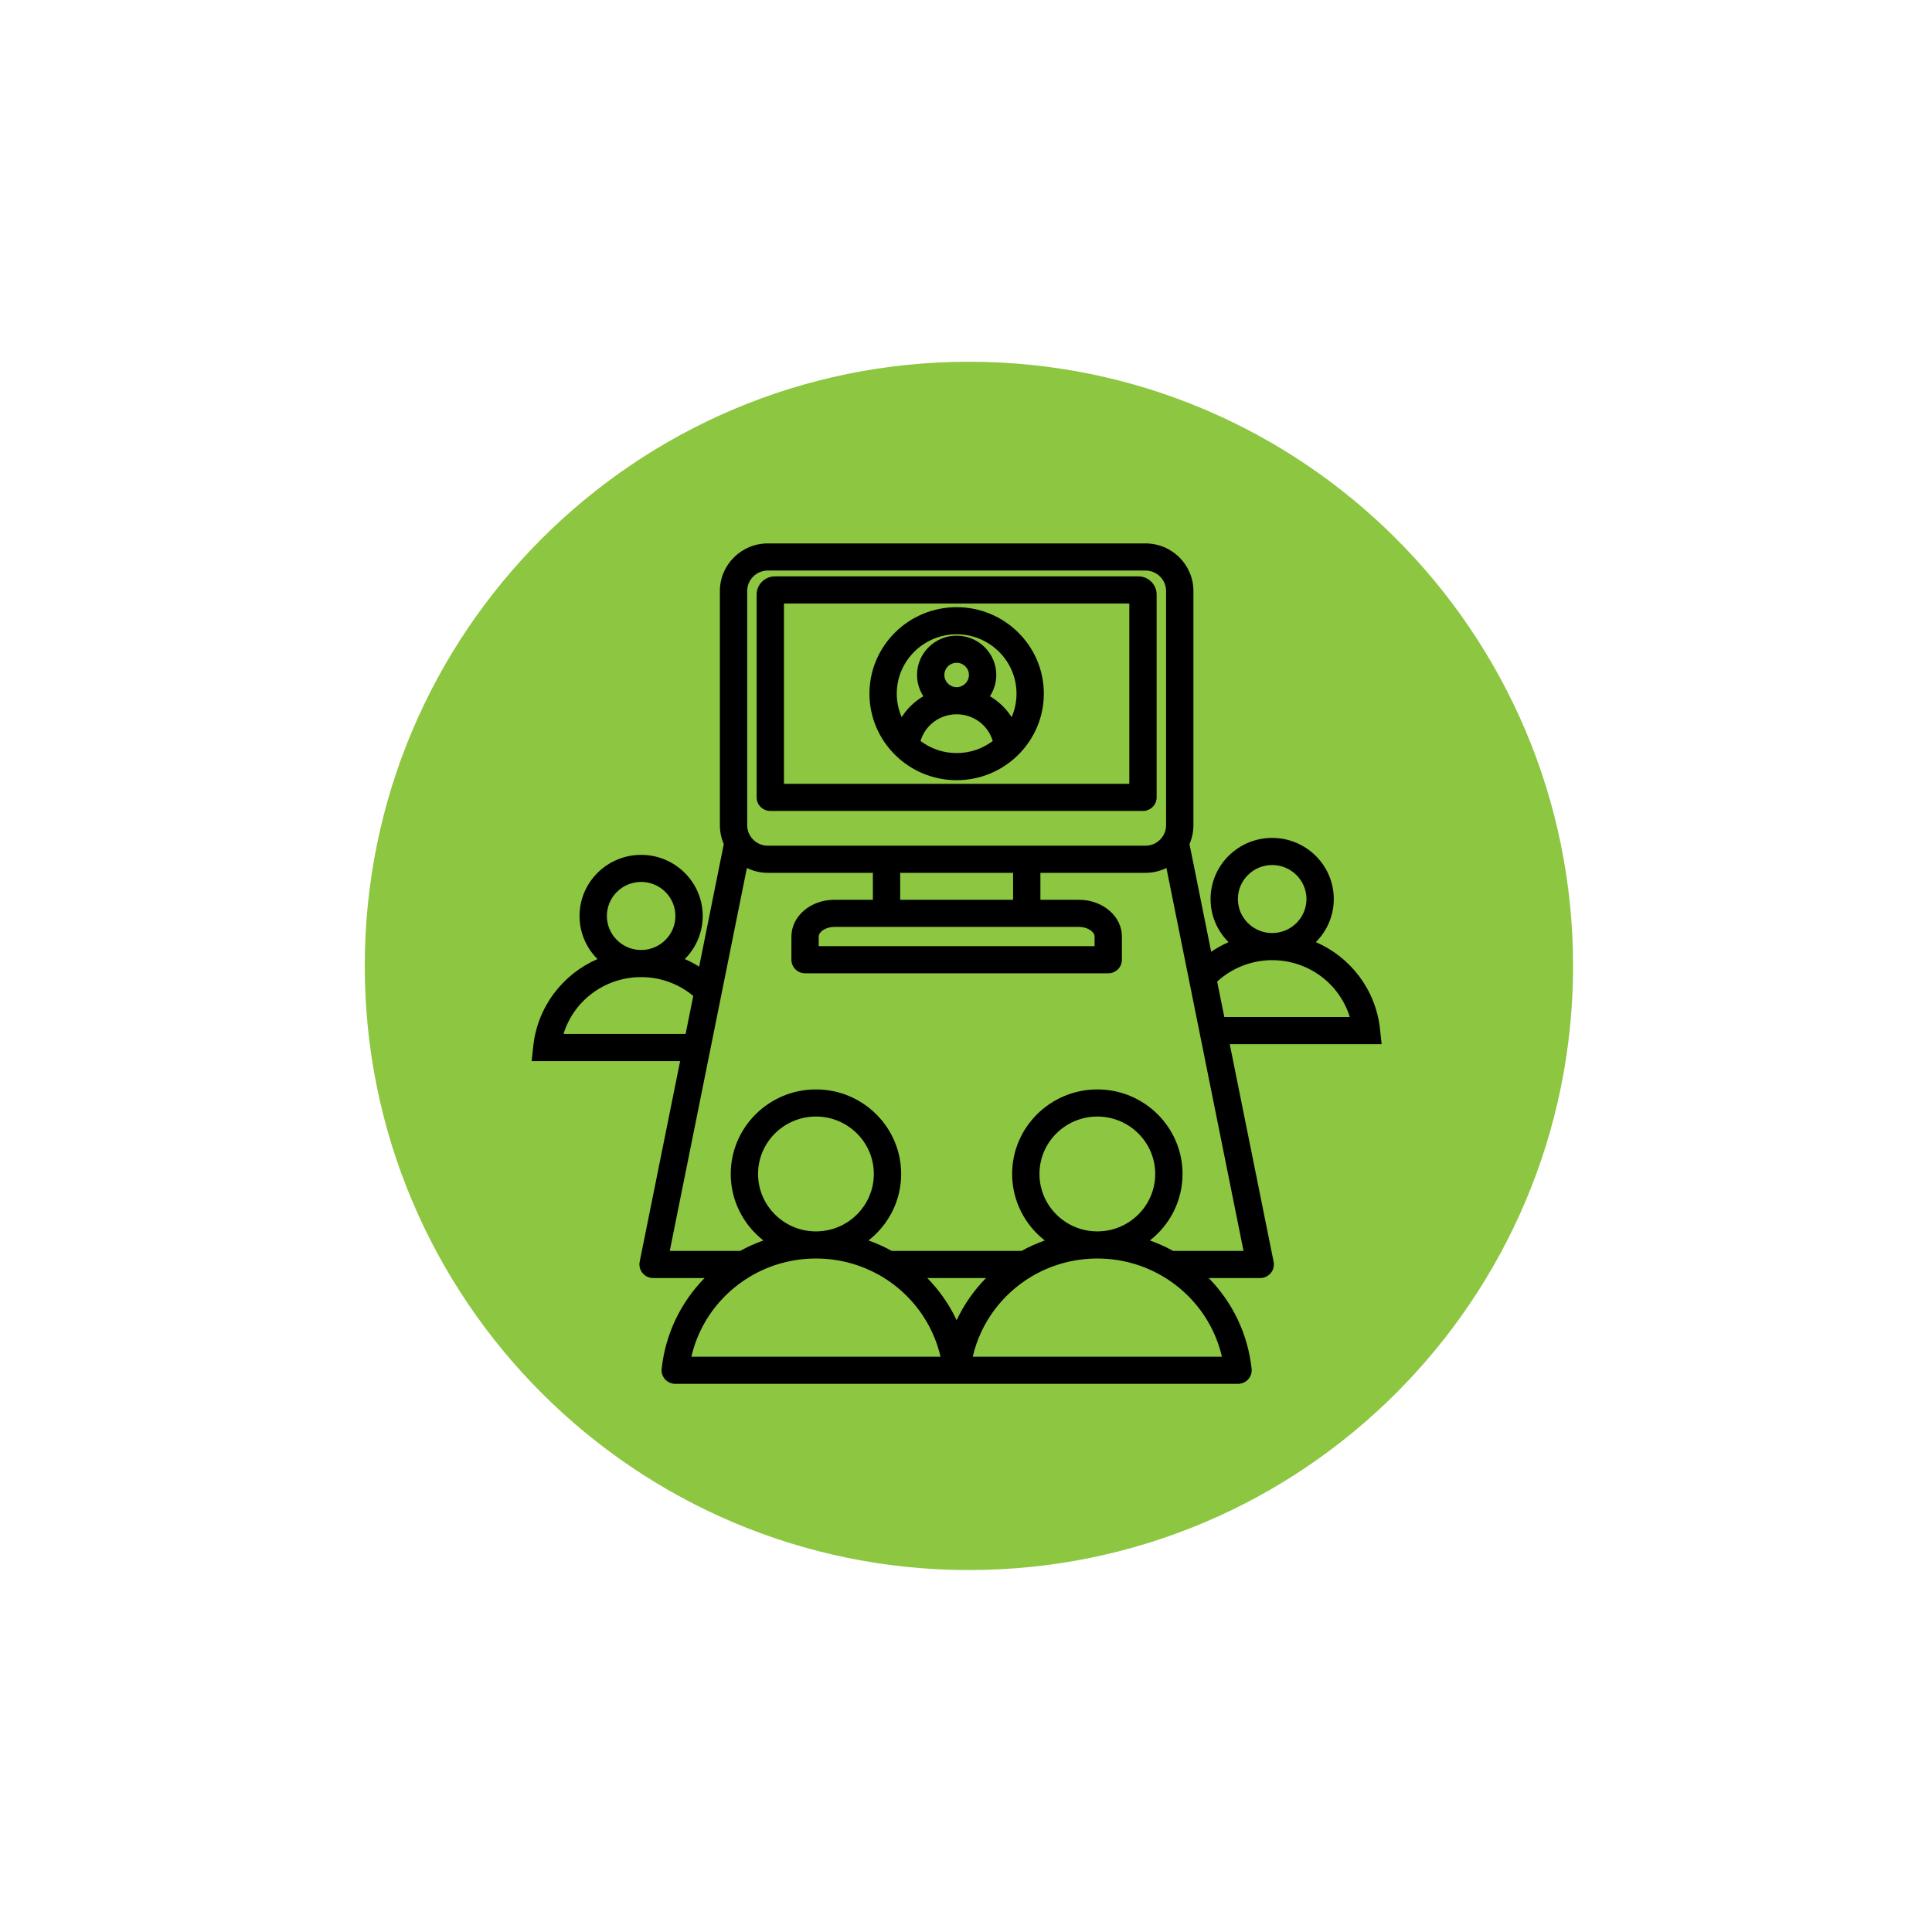 <svg xmlns="http://www.w3.org/2000/svg" xmlns:xlink="http://www.w3.org/1999/xlink" width="200" zoomAndPan="magnify" viewBox="0 0 150 150" height="200" preserveAspectRatio="xMidYMid meet" version="1.0"><defs><clipPath id="32b1609f99"><path d="M 28.32 28.086 L 122.133 28.086 L 122.133 121.898 L 28.32 121.898 Z M 28.32 28.086 " clip-rule="nonzero"/></clipPath><clipPath id="8ea1263214"><path d="M 122.133 74.992 C 122.133 49.09 101.133 28.086 75.227 28.086 C 49.32 28.086 28.32 49.09 28.32 74.992 C 28.32 100.898 49.32 121.898 75.227 121.898 C 101.133 121.898 122.133 100.898 122.133 74.992 Z M 122.133 74.992 " clip-rule="nonzero"/></clipPath><clipPath id="ece2a936e5"><path d="M 41.273 42.191 L 107.273 42.191 L 107.273 107.441 L 41.273 107.441 Z M 41.273 42.191 " clip-rule="nonzero"/></clipPath></defs><g clip-path="url(#32b1609f99)"><g clip-path="url(#8ea1263214)"><path fill="#8dc640" d="M 122.133 28.086 L 122.133 121.898 L 28.32 121.898 L 28.32 28.086 Z M 122.133 28.086 " fill-opacity="1" fill-rule="nonzero"/></g></g><g clip-path="url(#ece2a936e5)"><path fill="#000000" d="M 95.477 81.066 L 107.27 81.066 L 107.145 79.902 C 106.812 76.836 104.852 74.312 102.164 73.145 C 103.02 72.285 103.555 71.102 103.555 69.801 C 103.555 67.184 101.406 65.055 98.77 65.055 C 96.133 65.055 93.988 67.184 93.988 69.801 C 93.988 71.105 94.523 72.289 95.383 73.148 C 94.914 73.355 94.461 73.605 94.035 73.895 L 92.352 65.535 C 92.547 65.086 92.656 64.59 92.656 64.07 L 92.656 45.887 C 92.656 43.848 90.988 42.191 88.934 42.191 L 59.613 42.191 C 57.562 42.191 55.891 43.848 55.891 45.887 L 55.891 64.07 C 55.891 64.59 56 65.086 56.195 65.535 L 54.281 75.051 C 53.926 74.828 53.555 74.629 53.168 74.461 C 54.027 73.602 54.559 72.418 54.559 71.117 C 54.559 68.5 52.414 66.371 49.777 66.371 C 47.141 66.371 44.996 68.5 44.996 71.117 C 44.996 72.418 45.527 73.602 46.387 74.461 C 43.699 75.629 41.734 78.152 41.402 81.219 L 41.277 82.383 L 52.805 82.383 L 49.664 97.965 C 49.605 98.277 49.684 98.598 49.887 98.84 C 50.086 99.082 50.387 99.227 50.707 99.227 L 54.703 99.227 C 52.887 101.078 51.668 103.523 51.371 106.277 C 51.34 106.574 51.438 106.871 51.637 107.09 C 51.84 107.312 52.125 107.441 52.426 107.441 L 96.121 107.441 C 96.422 107.441 96.707 107.312 96.91 107.09 C 97.109 106.871 97.207 106.574 97.176 106.277 C 96.879 103.523 95.66 101.078 93.844 99.227 L 97.844 99.227 C 98.16 99.227 98.461 99.082 98.664 98.84 C 98.863 98.598 98.945 98.277 98.883 97.965 Z M 98.77 74.547 L 98.77 72.441 C 97.301 72.441 96.109 71.258 96.109 69.801 C 96.109 68.344 97.305 67.16 98.77 67.16 C 100.238 67.16 101.434 68.344 101.434 69.801 C 101.434 71.258 100.238 72.441 98.77 72.441 L 98.77 74.547 C 101.59 74.547 104.004 76.379 104.797 78.961 L 95.055 78.961 L 94.5 76.207 C 95.656 75.148 97.188 74.547 98.77 74.547 Z M 58.012 45.887 C 58.012 45.008 58.73 44.297 59.613 44.297 L 88.934 44.297 C 89.816 44.297 90.535 45.008 90.535 45.887 L 90.535 64.07 C 90.535 64.945 89.816 65.66 88.934 65.66 L 59.613 65.66 C 58.73 65.66 58.012 64.945 58.012 64.07 Z M 83.773 71.965 C 84.465 71.965 84.984 72.359 84.984 72.711 L 84.984 73.461 L 63.566 73.461 L 63.566 72.711 C 63.566 72.359 64.082 71.965 64.777 71.965 Z M 69.891 69.859 L 69.891 67.766 L 78.656 67.766 L 78.656 69.859 Z M 43.75 80.277 C 44.543 77.691 46.957 75.863 49.777 75.863 L 49.777 73.758 C 48.309 73.758 47.117 72.57 47.117 71.117 C 47.117 69.66 48.309 68.473 49.777 68.473 C 51.246 68.473 52.438 69.66 52.438 71.117 C 52.438 72.574 51.246 73.758 49.777 73.758 L 49.777 75.863 C 51.273 75.863 52.691 76.379 53.824 77.324 L 53.23 80.277 Z M 53.676 105.336 C 54.289 102.68 55.969 100.465 58.227 99.117 C 58.277 99.094 58.324 99.066 58.367 99.035 C 59.836 98.191 61.539 97.711 63.348 97.711 C 63.348 97.711 63.352 97.711 63.352 97.711 C 65.164 97.711 66.863 98.191 68.332 99.035 C 68.379 99.066 68.426 99.094 68.477 99.117 C 70.73 100.465 72.41 102.68 73.023 105.336 Z M 58.855 91.145 C 58.855 88.688 60.871 86.688 63.352 86.688 C 65.828 86.688 67.844 88.688 67.844 91.145 C 67.844 93.605 65.828 95.605 63.352 95.605 C 63.348 95.605 63.348 95.605 63.348 95.605 C 60.871 95.605 58.855 93.605 58.855 91.145 Z M 74.273 102.5 C 73.699 101.277 72.926 100.176 71.996 99.227 L 76.551 99.227 C 75.621 100.176 74.848 101.277 74.273 102.5 Z M 75.523 105.336 C 76.137 102.68 77.816 100.465 80.074 99.117 C 80.121 99.094 80.172 99.066 80.215 99.035 C 81.684 98.191 83.387 97.711 85.195 97.711 C 85.195 97.711 85.195 97.711 85.199 97.711 C 87.012 97.711 88.711 98.191 90.18 99.035 C 90.223 99.066 90.273 99.094 90.32 99.117 C 92.578 100.465 94.258 102.68 94.871 105.336 Z M 80.703 91.145 C 80.703 88.688 82.719 86.688 85.199 86.688 C 87.676 86.688 89.691 88.688 89.691 91.145 C 89.691 93.605 87.676 95.605 85.199 95.605 C 85.199 95.605 85.199 95.605 85.195 95.605 C 82.719 95.605 80.703 93.605 80.703 91.145 Z M 91.082 97.121 C 90.508 96.801 89.902 96.531 89.277 96.309 C 90.82 95.105 91.812 93.238 91.812 91.145 C 91.812 87.527 88.844 84.582 85.199 84.582 C 81.551 84.582 78.582 87.527 78.582 91.145 C 78.582 93.238 79.574 95.105 81.117 96.309 C 80.492 96.531 79.887 96.801 79.312 97.121 L 69.234 97.121 C 68.66 96.801 68.059 96.531 67.43 96.309 C 68.973 95.105 69.965 93.238 69.965 91.145 C 69.965 87.527 67 84.582 63.352 84.582 C 59.703 84.582 56.734 87.527 56.734 91.145 C 56.734 93.238 57.73 95.105 59.27 96.309 C 58.645 96.531 58.039 96.801 57.465 97.121 L 52 97.121 L 57.988 67.391 C 58.48 67.629 59.031 67.766 59.613 67.766 L 67.77 67.766 L 67.77 69.859 L 64.777 69.859 C 62.938 69.859 61.445 71.137 61.445 72.711 L 61.445 74.512 C 61.445 75.094 61.918 75.566 62.504 75.566 L 86.043 75.566 C 86.629 75.566 87.105 75.094 87.105 74.512 L 87.105 72.711 C 87.105 71.137 85.609 69.859 83.773 69.859 L 80.777 69.859 L 80.777 67.766 L 88.934 67.766 C 89.516 67.766 90.07 67.629 90.562 67.391 L 96.547 97.121 Z M 59.809 62.961 L 88.738 62.961 C 89.324 62.961 89.801 62.492 89.801 61.91 L 89.801 46.156 C 89.801 45.383 89.164 44.75 88.387 44.75 L 60.16 44.75 C 59.383 44.75 58.746 45.383 58.746 46.156 L 58.746 61.91 C 58.746 62.492 59.223 62.961 59.809 62.961 Z M 60.867 46.855 L 87.68 46.855 L 87.68 60.855 L 60.867 60.855 Z M 74.273 47.141 C 70.543 47.141 67.504 50.152 67.504 53.855 C 67.504 57.559 70.543 60.574 74.273 60.574 C 78.004 60.574 81.043 57.559 81.043 53.855 C 81.043 50.152 78.004 47.141 74.273 47.141 Z M 74.273 49.246 C 76.836 49.246 78.922 51.312 78.922 53.855 C 78.922 54.504 78.785 55.121 78.543 55.68 C 78.117 55.012 77.539 54.457 76.859 54.055 C 77.168 53.578 77.352 53.012 77.352 52.402 C 77.352 50.719 75.969 49.352 74.273 49.352 C 72.578 49.352 71.199 50.719 71.199 52.402 C 71.199 53.012 71.379 53.578 71.688 54.055 C 71.008 54.457 70.43 55.012 70.008 55.68 C 69.762 55.121 69.625 54.504 69.625 53.855 C 69.625 51.312 71.711 49.246 74.273 49.246 Z M 73.32 52.402 C 73.32 51.879 73.746 51.457 74.273 51.457 C 74.801 51.457 75.227 51.879 75.227 52.402 C 75.227 52.926 74.801 53.352 74.273 53.352 C 73.746 53.352 73.32 52.926 73.32 52.402 Z M 71.469 57.531 C 71.828 56.316 72.953 55.457 74.273 55.457 C 75.594 55.457 76.719 56.316 77.078 57.531 C 76.297 58.117 75.328 58.469 74.273 58.469 C 73.223 58.469 72.25 58.117 71.469 57.531 Z M 71.469 57.531 " fill-opacity="1" fill-rule="nonzero"/></g></svg>
